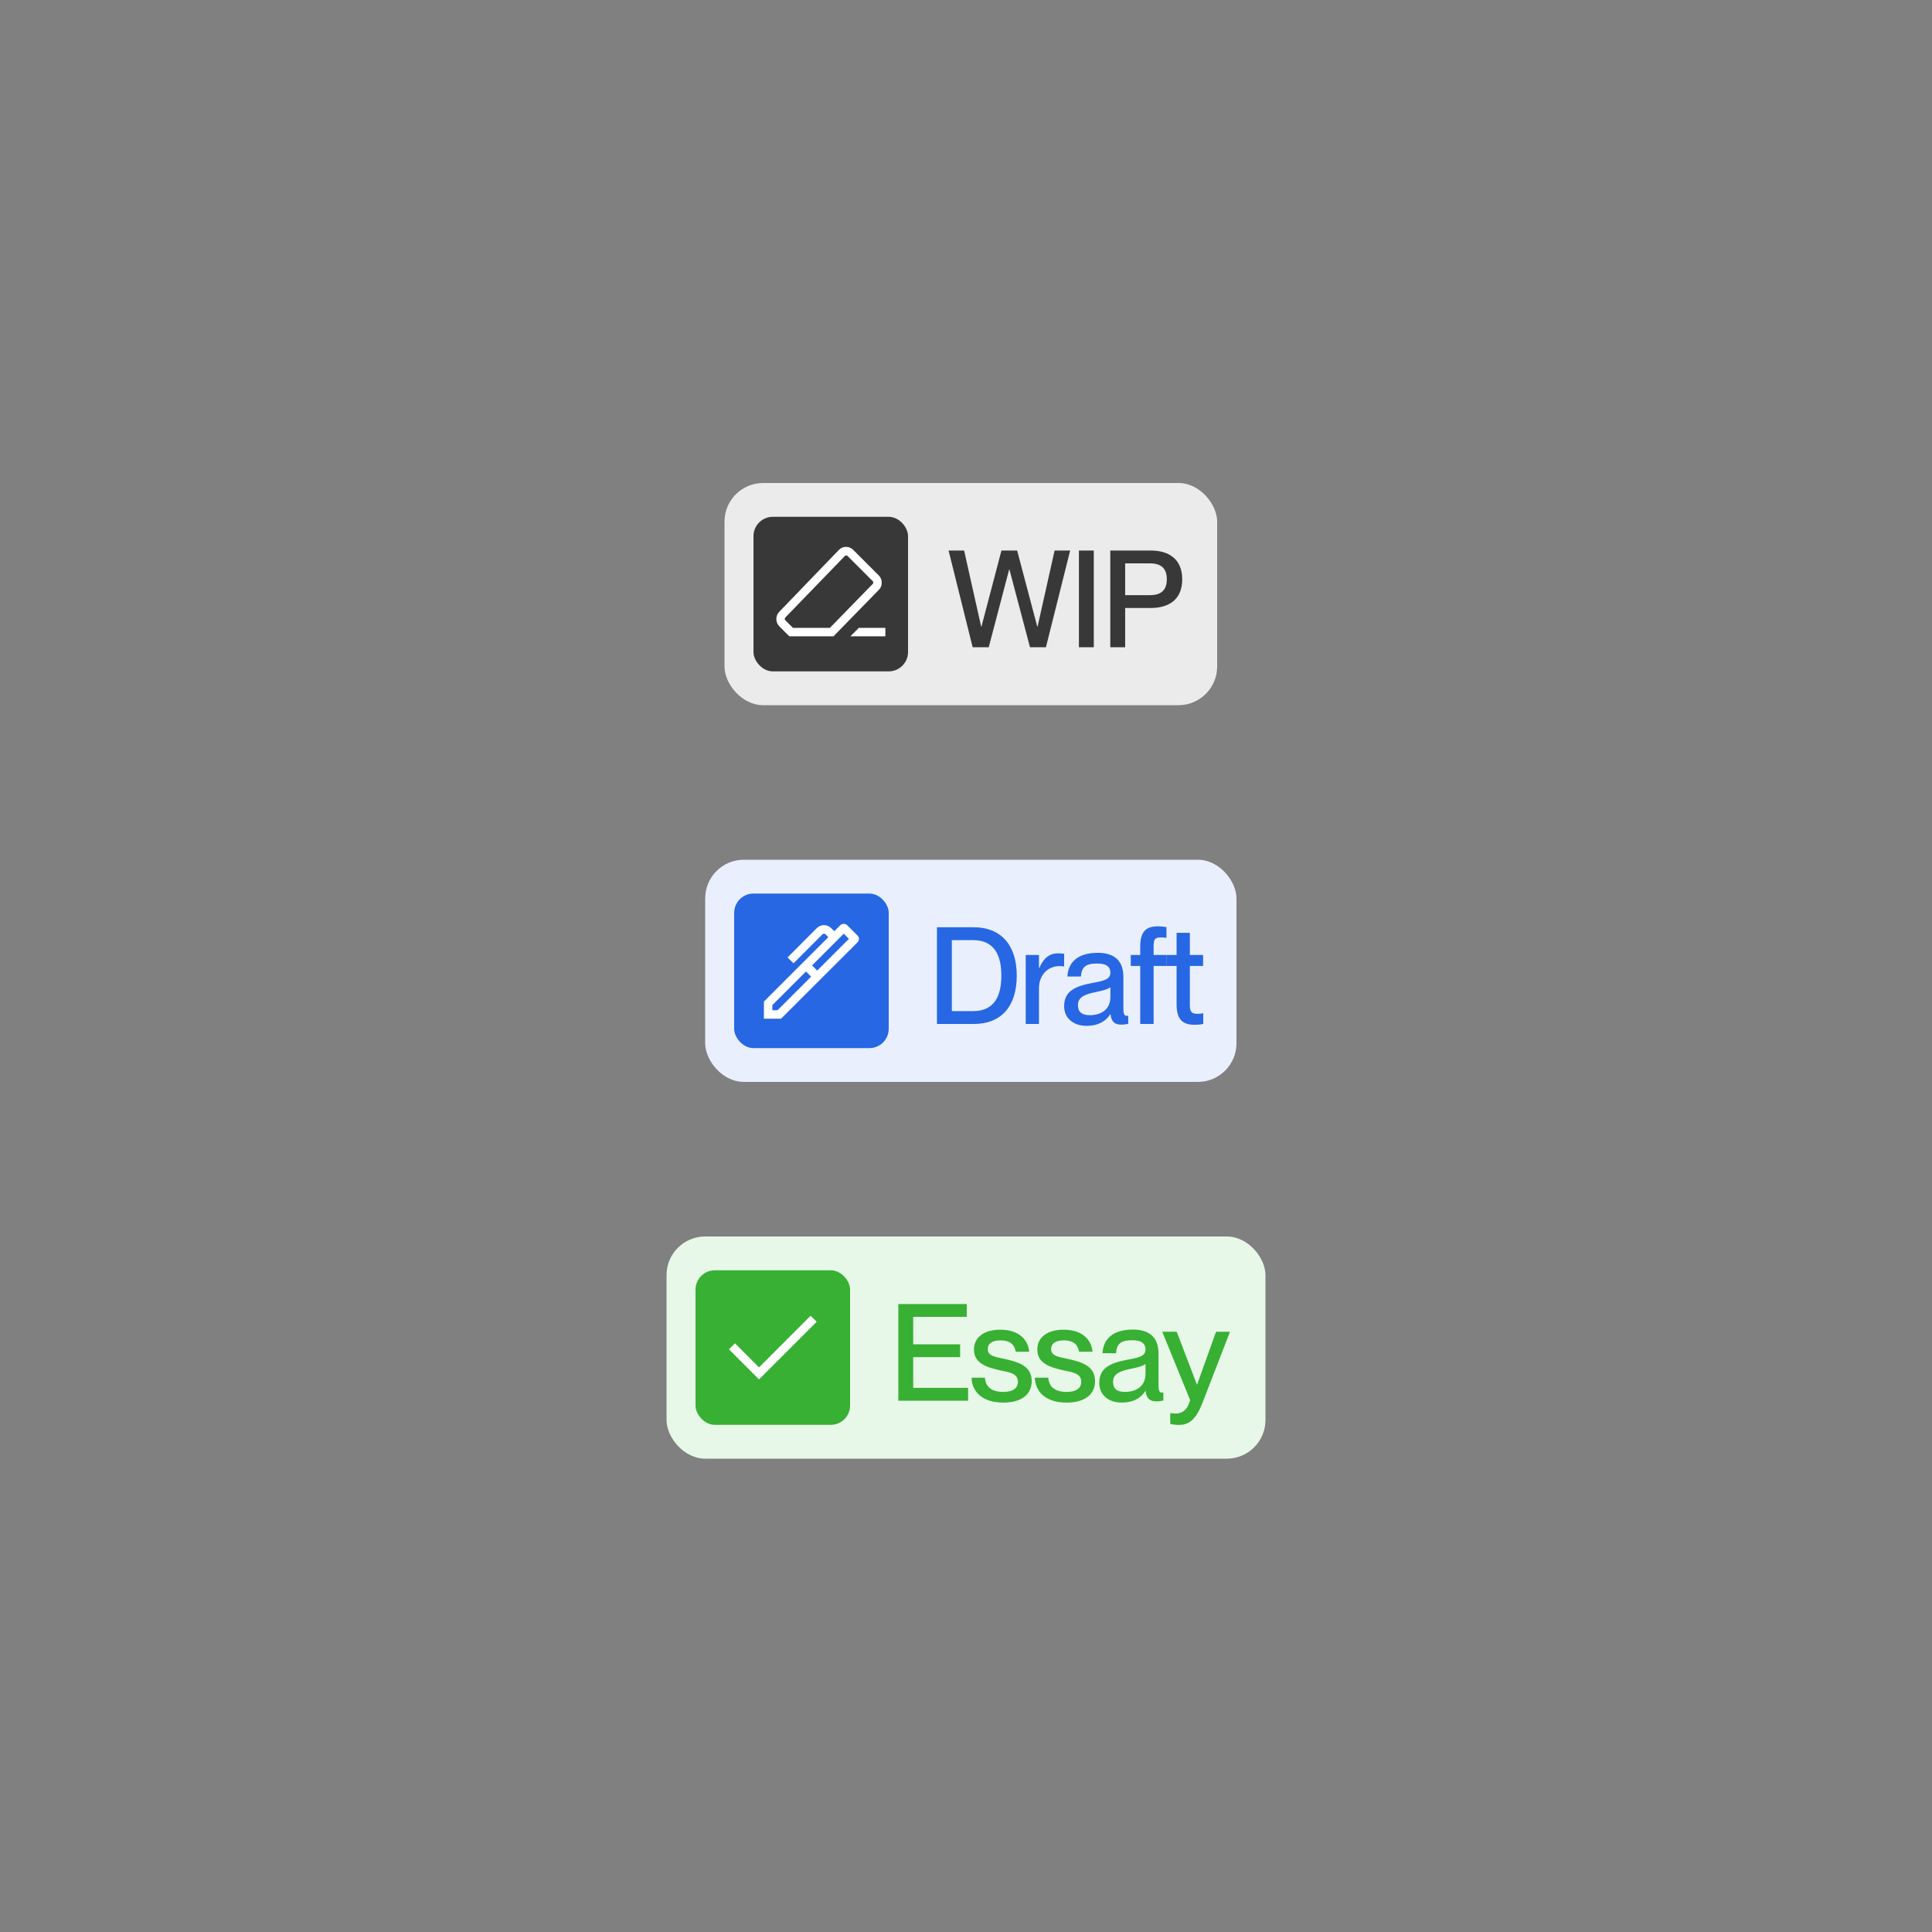 <svg width="200" height="200" viewBox="0 0 200 200" fill="none" xmlns="http://www.w3.org/2000/svg">
<rect x="0" y="0" width="200" height="200" fill="#808080" stroke="none"/>
<rect x="75" y="50" width="51" height="23" rx="4" fill="#EBEBEB"/>
<rect x="78" y="53.5" width="16" height="16" rx="2" fill="#383838"/>
<mask id="mask0_2496_17776" style="mask-type:alpha" maskUnits="userSpaceOnUse" x="79" y="54" width="14" height="15">
<rect x="79" y="54.5" width="14" height="14" fill="#D9D9D9"/>
</mask>
<g mask="url(#mask0_2496_17776)">
<path d="M88.905 64.999H91.653V65.874H88.03L88.905 64.999ZM81.714 65.874L80.682 64.843C80.477 64.638 80.372 64.388 80.367 64.095C80.362 63.802 80.463 63.548 80.667 63.334L86.837 56.931C87.042 56.716 87.29 56.609 87.58 56.611C87.87 56.613 88.118 56.717 88.323 56.922L90.967 59.566C91.171 59.77 91.275 60.02 91.277 60.316C91.279 60.611 91.177 60.861 90.972 61.065L86.28 65.874H81.714ZM85.907 64.999L90.358 60.433C90.387 60.403 90.402 60.36 90.402 60.304C90.402 60.248 90.387 60.205 90.358 60.175L87.722 57.54C87.692 57.51 87.65 57.495 87.596 57.495C87.542 57.495 87.5 57.512 87.47 57.545L81.282 63.937C81.252 63.971 81.237 64.015 81.237 64.069C81.237 64.123 81.252 64.165 81.282 64.195L82.087 64.999H85.907Z" fill="white"/>
</g>
<path d="M100.688 67L98.196 56.99H99.806L101.57 64.872H101.598L103.67 56.99H105.294L107.38 64.872H107.408L109.172 56.99H110.782L108.276 67H106.624L104.496 58.95H104.468L102.354 67H100.688ZM111.689 67V56.99H113.229V67H111.689ZM114.936 67V56.99H119.108C120.998 56.99 122.384 57.872 122.384 59.972C122.384 62.072 120.998 62.94 119.108 62.94H116.476V67H114.936ZM116.476 61.61H119.038C120.2 61.61 120.788 61.092 120.788 59.972C120.788 58.838 120.2 58.32 119.038 58.32H116.476V61.61Z" fill="#383838"/>
<rect x="73" y="89" width="55" height="23" rx="4" fill="#E9EFFC"/>
<rect x="76" y="92.5" width="16" height="16" rx="2" fill="#2767E3"/>
<mask id="mask1_2496_17776" style="mask-type:alpha" maskUnits="userSpaceOnUse" x="77" y="93" width="14" height="15">
<rect x="77" y="93.5" width="14" height="14" fill="#D9D9D9"/>
</mask>
<g mask="url(#mask1_2496_17776)">
<path d="M84.064 99.938L84.598 100.472L87.881 97.189L87.347 96.655L84.064 99.938ZM79.953 104.583H80.487L83.969 101.101L83.435 100.567L79.953 104.049V104.583ZM84.906 101.408L83.133 99.63L85.748 97.015L85.432 96.699C85.402 96.669 85.357 96.654 85.297 96.654C85.237 96.654 85.193 96.669 85.163 96.699L82.143 99.719L81.528 99.115L84.55 96.084C84.761 95.873 85.011 95.768 85.299 95.768C85.586 95.768 85.836 95.873 86.047 96.084L86.363 96.401L86.969 95.795C87.074 95.689 87.199 95.637 87.342 95.637C87.486 95.637 87.611 95.689 87.716 95.795L88.764 96.843C88.869 96.948 88.92 97.069 88.916 97.205C88.912 97.341 88.858 97.462 88.752 97.567L84.906 101.408ZM80.85 105.458H79.078V103.686L83.128 99.63L84.906 101.408L80.85 105.458Z" fill="white"/>
</g>
<path d="M96.994 106V95.99H100.802C103.574 95.99 105.254 97.782 105.254 101.002C105.254 104.222 103.602 106 100.83 106H96.994ZM98.534 104.67H100.732C103.056 104.67 103.658 102.934 103.658 101.002C103.658 99.07 103.056 97.32 100.732 97.32H98.534V104.67ZM107.555 102.304V106H106.183V98.86H107.555V100.218H107.583C107.961 99.322 108.535 98.692 109.501 98.692C109.753 98.692 109.949 98.706 110.159 98.734V100.05C109.991 100.022 109.865 100.008 109.697 100.008C108.451 100.008 107.555 100.946 107.555 102.304ZM112.498 106.196C111.07 106.196 110.16 105.37 110.16 104.152C110.16 102.556 111.364 102.08 113.142 101.744C114.262 101.534 114.948 101.394 114.948 100.694C114.948 100.176 114.64 99.742 113.59 99.742C112.344 99.742 111.966 100.134 111.896 101.086H110.496C110.566 99.714 111.462 98.636 113.646 98.636C115.116 98.636 116.292 99.252 116.292 101.1V104.376C116.292 104.894 116.362 105.16 116.628 105.16C116.67 105.16 116.712 105.16 116.796 105.146V105.986C116.558 106.042 116.32 106.07 116.096 106.07C115.41 106.07 115.046 105.804 114.962 104.992H114.934C114.472 105.734 113.66 106.196 112.498 106.196ZM111.588 104.054C111.588 104.726 111.952 105.09 112.806 105.09C114.038 105.09 114.948 104.46 114.948 103.214V102.192C114.724 102.402 114.108 102.556 113.38 102.71C112.12 102.962 111.588 103.312 111.588 104.054ZM118.036 97.992C118.036 96.34 118.722 95.892 119.884 95.892C120.15 95.892 120.36 95.92 120.752 95.976V97.082C120.472 97.054 120.36 97.04 120.164 97.04C119.59 97.04 119.422 97.208 119.422 97.964V98.86H120.752V99.994H119.422V106H118.036V99.994H117.056V98.86H118.036V97.992ZM123.691 106.084C122.515 106.084 121.801 105.636 121.801 103.984V99.994H120.765V98.86H121.801V96.564H123.173V98.86H124.545V99.994H123.173V104.026C123.173 104.782 123.383 104.95 123.971 104.95C124.209 104.95 124.321 104.936 124.559 104.894V106C124.209 106.07 123.985 106.084 123.691 106.084Z" fill="#2767E3"/>
<rect x="69" y="128" width="62" height="23" rx="4" fill="#E8F8E8"/>
<rect x="72" y="131.5" width="16" height="16" rx="2" fill="#37B034"/>
<mask id="mask2_2496_17776" style="mask-type:alpha" maskUnits="userSpaceOnUse" x="73" y="132" width="14" height="15">
<rect x="73" y="132.5" width="14" height="14" fill="#D9D9D9"/>
</mask>
<g mask="url(#mask2_2496_17776)">
<path d="M78.573 142.797L75.461 139.685L76.085 139.061L78.573 141.55L83.919 136.203L84.543 136.827L78.573 142.797Z" fill="white"/>
</g>
<path d="M92.994 145V134.99H100.078V136.32H94.534V139.162H99.392V140.492H94.534V143.67H100.218V145H92.994ZM103.863 145.196C101.693 145.196 100.615 144.076 100.573 142.62H101.959C102.015 143.446 102.519 144.09 103.849 144.09C105.053 144.09 105.375 143.558 105.375 143.04C105.375 142.144 104.423 142.046 103.499 141.85C102.253 141.556 100.825 141.192 100.825 139.708C100.825 138.476 101.819 137.65 103.541 137.65C105.501 137.65 106.439 138.7 106.537 139.932H105.151C105.053 139.386 104.759 138.756 103.569 138.756C102.645 138.756 102.253 139.12 102.253 139.652C102.253 140.394 103.051 140.464 104.059 140.688C105.375 140.996 106.803 141.374 106.803 142.97C106.803 144.356 105.739 145.196 103.863 145.196ZM110.419 145.196C108.249 145.196 107.171 144.076 107.129 142.62H108.515C108.571 143.446 109.075 144.09 110.405 144.09C111.609 144.09 111.931 143.558 111.931 143.04C111.931 142.144 110.979 142.046 110.055 141.85C108.809 141.556 107.381 141.192 107.381 139.708C107.381 138.476 108.375 137.65 110.097 137.65C112.057 137.65 112.995 138.7 113.093 139.932H111.707C111.609 139.386 111.315 138.756 110.125 138.756C109.201 138.756 108.809 139.12 108.809 139.652C108.809 140.394 109.607 140.464 110.615 140.688C111.931 140.996 113.359 141.374 113.359 142.97C113.359 144.356 112.295 145.196 110.419 145.196ZM116.134 145.196C114.706 145.196 113.796 144.37 113.796 143.152C113.796 141.556 115 141.08 116.778 140.744C117.898 140.534 118.584 140.394 118.584 139.694C118.584 139.176 118.276 138.742 117.226 138.742C115.98 138.742 115.602 139.134 115.532 140.086H114.132C114.202 138.714 115.098 137.636 117.282 137.636C118.752 137.636 119.928 138.252 119.928 140.1V143.376C119.928 143.894 119.998 144.16 120.264 144.16C120.306 144.16 120.348 144.16 120.432 144.146V144.986C120.194 145.042 119.956 145.07 119.732 145.07C119.046 145.07 118.682 144.804 118.598 143.992H118.57C118.108 144.734 117.296 145.196 116.134 145.196ZM115.224 143.054C115.224 143.726 115.588 144.09 116.442 144.09C117.674 144.09 118.584 143.46 118.584 142.214V141.192C118.36 141.402 117.744 141.556 117.016 141.71C115.756 141.962 115.224 142.312 115.224 143.054ZM122.023 147.506C121.715 147.506 121.505 147.478 121.141 147.408V146.288C121.379 146.316 121.505 146.33 121.729 146.33C122.275 146.33 122.919 146.05 123.199 144.93L120.315 137.86H121.813L123.899 143.32H123.927L125.887 137.86H127.329L124.501 145.168C123.815 146.932 123.129 147.506 122.023 147.506Z" fill="#37B034"/>
</svg>
